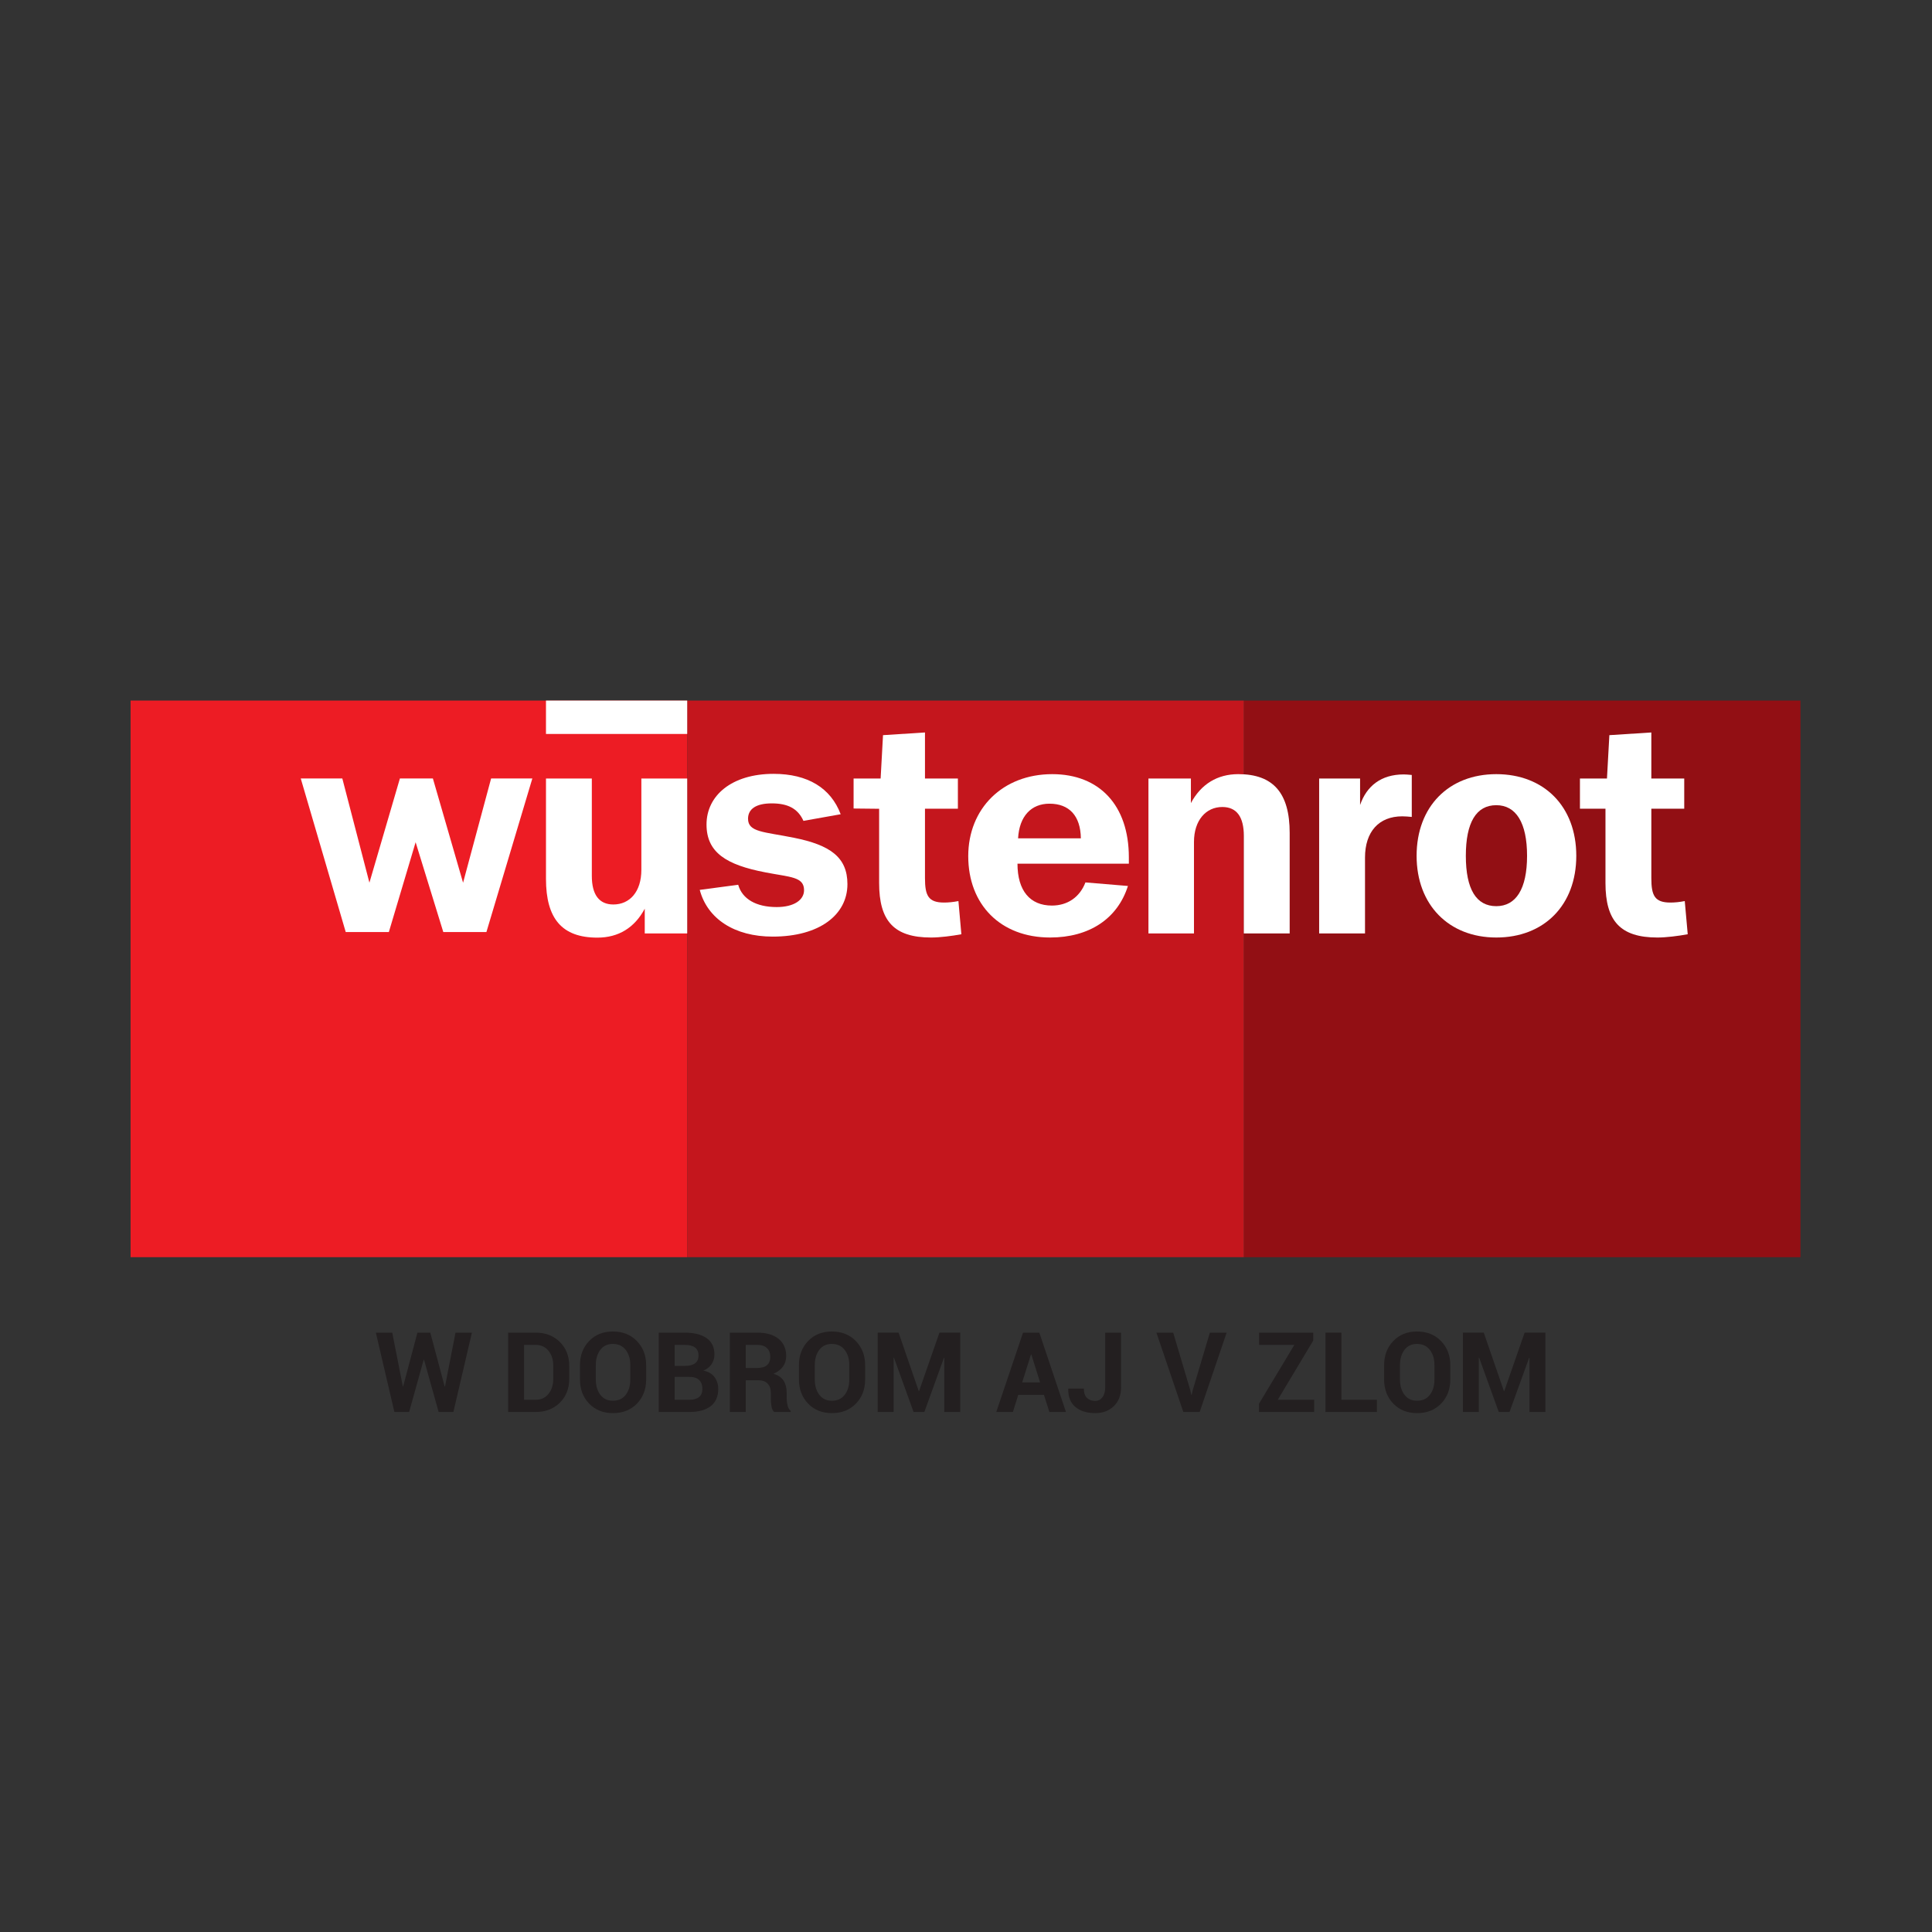 <?xml version="1.0" encoding="UTF-8" standalone="no"?>
<svg
   xmlns:dc="http://purl.org/dc/elements/1.1/"
   xmlns:cc="http://creativecommons.org/ns#"
   xmlns:rdf="http://www.w3.org/1999/02/22-rdf-syntax-ns#"
   xmlns:svg="http://www.w3.org/2000/svg"
   xmlns="http://www.w3.org/2000/svg"
   viewBox="200 200 393.701 393.701"
   height="793.701"
   width="793.701"
   xml:space="preserve"
   id="svg2"
   version="1.1"><rect x="200" y="200" width="393.701" height="393.701" fill="#333333" stroke="none"/><defs
     id="defs6"><clipPath
       id="clipPath24"
       clipPathUnits="userSpaceOnUse"><path
         id="path22"
         d="M 0,595.276 H 595.276 V 0 H 0 Z" /></clipPath></defs><g
     transform="matrix(1.333,0,0,-1.333,0,793.701)"
     id="g10"><path
       id="path12"
       style="fill:#ed1c24;fill-opacity:1;fill-rule:nonzero;stroke:none"
       d="m 170.001,253.199 h 85.092 v 85.091 h -85.092 z" /><path
       id="path14"
       style="fill:#920f14;fill-opacity:1;fill-rule:nonzero;stroke:none"
       d="m 340.184,253.199 h 85.091 v 85.091 h -85.091 z" /><path
       id="path16"
       style="fill:#c4161d;fill-opacity:1;fill-rule:nonzero;stroke:none"
       d="m 255.093,253.199 h 85.09 v 85.091 h -85.09 z" /><g
       id="g18"><g
         clip-path="url(#clipPath24)"
         id="g20"><g
           transform="translate(255.093,326.376)"
           id="g26"><path
             id="path28"
             style="fill:#ffffff;fill-opacity:1;fill-rule:nonzero;stroke:none"
             d="m 0,0 h -7.009 v -13.962 c 0,-3.362 -1.787,-5.297 -4.279,-5.297 -2.164,0 -3.294,1.474 -3.294,4.376 V 0 h -7.008 v -15.343 c 0,-6.082 2.444,-8.984 7.855,-8.984 3.245,0 5.692,1.52 7.244,4.422 v -3.778 H 0 Z" /></g><g
           transform="translate(257.009,309.348)"
           id="g30"><path
             id="path32"
             style="fill:#ffffff;fill-opacity:1;fill-rule:nonzero;stroke:none"
             d="m 0,0 c 1.175,-4.425 5.314,-7.143 11.148,-7.143 7.196,0 11.429,3.365 11.429,8.018 0,4.146 -2.682,5.99 -8.184,7.095 -4.563,0.923 -7.01,0.831 -7.01,2.905 0,1.52 1.272,2.349 3.624,2.349 2.445,0 3.996,-0.784 4.845,-2.672 l 5.692,1.012 c -1.506,4.01 -5.033,6.175 -10.256,6.175 -6.397,0 -10.252,-3.317 -10.252,-7.74 0,-4.285 3.01,-6.177 9.028,-7.327 3.765,-0.736 5.881,-0.646 5.881,-2.719 0,-1.473 -1.505,-2.579 -4.186,-2.579 -3.152,0 -5.269,1.243 -5.881,3.408 z" /></g><g
           transform="translate(325.603,302.693)"
           id="g34"><path
             id="path36"
             style="fill:#ffffff;fill-opacity:1;fill-rule:nonzero;stroke:none"
             d="m 0,0 h 6.961 v 13.981 c 0,3.316 1.835,5.345 4.328,5.345 2.212,0 3.293,-1.521 3.293,-4.424 V 0 h 7.009 v 15.363 c 0,6.082 -2.494,8.986 -7.856,8.986 -3.199,0 -5.693,-1.522 -7.245,-4.425 v 3.759 H 0 Z" /></g><g
           transform="translate(383.483,314.555)"
           id="g38"><path
             id="path40"
             style="fill:#ffffff;fill-opacity:1;fill-rule:nonzero;stroke:none"
             d="m 0,0 c 0,-5.067 -1.694,-7.696 -4.704,-7.696 -3.057,0 -4.656,2.58 -4.656,7.696 0,5.113 1.599,7.741 4.656,7.741 C -1.694,7.741 0,5.068 0,0 m 7.525,0 c 0,7.555 -4.938,12.486 -12.229,12.486 -7.245,0 -12.182,-4.931 -12.182,-12.486 0,-7.512 4.937,-12.488 12.182,-12.488 7.291,0 12.229,4.932 12.229,12.488" /></g><g
           transform="translate(395.47,310.407)"
           id="g42"><path
             id="path44"
             style="fill:#ffffff;fill-opacity:1;fill-rule:nonzero;stroke:none"
             d="m 0,0 v 11.353 h -3.903 v 4.617 h 4.132 l 0.366,6.625 6.416,0.411 V 15.97 h 5.03 V 11.353 H 7.011 V 0.737 c 0,-2.673 0.515,-3.732 2.915,-3.732 0.638,0 1.382,0.066 2.195,0.227 L 12.574,-7.84 C 11.128,-8.11 9.274,-8.341 7.95,-8.341 2.259,-8.341 0,-5.806 0,0" /></g><g
           transform="translate(315.271,317.228)"
           id="g46"><path
             id="path48"
             style="fill:#ffffff;fill-opacity:1;fill-rule:nonzero;stroke:none"
             d="m 0,0 h -9.596 c 0.189,3.408 2.025,5.298 4.799,5.298 C -1.788,5.298 -0.047,3.455 0,0 m 7.337,-3.871 v 0.967 c 0,7.971 -4.514,12.717 -11.712,12.717 -7.573,0 -12.841,-5.252 -12.841,-12.533 0,-7.419 4.939,-12.44 12.512,-12.44 5.974,0 10.304,2.855 11.901,7.879 L 0.698,-6.74 c -0.876,-2.281 -2.766,-3.537 -5.121,-3.537 -3.338,0 -5.266,2.258 -5.266,6.406 z" /></g><g
           transform="translate(284.432,310.407)"
           id="g50"><path
             id="path52"
             style="fill:#ffffff;fill-opacity:1;fill-rule:nonzero;stroke:none"
             d="m 0,0 v 11.34 l -3.904,0.041 v 4.589 h 4.133 l 0.365,6.625 6.415,0.411 V 15.97 H 12.04 V 11.353 H 7.009 V 0.737 c 0,-2.673 0.517,-3.732 2.916,-3.732 0.639,0 1.383,0.066 2.196,0.227 L 12.573,-7.84 C 11.128,-8.11 9.274,-8.341 7.947,-8.341 2.258,-8.341 0,-5.806 0,0" /></g><g
           transform="translate(351.7,302.693)"
           id="g54"><path
             id="path56"
             style="fill:#ffffff;fill-opacity:1;fill-rule:nonzero;stroke:none"
             d="m 0,0 h 7.01 v 11.587 c 0,3.963 2.117,6.313 5.692,6.313 0.471,0 0.942,-0.046 1.457,-0.092 v 6.416 c -0.515,0.047 -0.939,0.082 -1.221,0.082 -3.483,0 -5.69,-1.786 -6.681,-4.676 v 4.053 l -6.257,0 z" /></g><g
           transform="translate(196.014,326.381)"
           id="g58"><path
             id="path60"
             style="fill:#ffffff;fill-opacity:1;fill-rule:nonzero;stroke:none"
             d="M 0,0 H 6.355 L 10.497,-15.933 15.157,0 H 20.2 L 24.815,-15.938 29.101,0 h 6.304 L 28.383,-23.478 H 21.791 L 17.56,-9.749 13.468,-23.478 H 6.876 Z" /></g><path
           id="path62"
           style="fill:#ffffff;fill-opacity:1;fill-rule:nonzero;stroke:none"
           d="m 233.502,333.185 h 21.591 v 5.105 h -21.591 z" /><g
           transform="translate(218.015,233.434)"
           id="g64"><path
             id="path66"
             style="fill:#231f20;fill-opacity:1;fill-rule:nonzero;stroke:none"
             d="M 0,0 H 0.051 L 1.658,8.229 H 4.165 L 1.333,-3.898 H -0.924 L -3.156,4.09 h -0.05 L -5.431,-3.898 H -7.687 L -10.52,8.229 h 2.507 l 1.617,-8.221 h 0.049 l 2.183,8.221 h 1.966 z" /></g><g
           transform="translate(230.151,239.789)"
           id="g68"><path
             id="path70"
             style="fill:#231f20;fill-opacity:1;fill-rule:nonzero;stroke:none"
             d="m 0,0 v -8.388 h 1.799 c 0.8,0 1.443,0.298 1.932,0.895 0.489,0.597 0.733,1.362 0.733,2.295 v 2.024 c 0,0.927 -0.244,1.688 -0.733,2.282 C 3.242,-0.298 2.599,0 1.799,0 Z M -2.433,-10.254 V 1.874 H 1.799 C 3.281,1.874 4.503,1.4 5.464,0.453 6.425,-0.493 6.905,-1.708 6.905,-3.19 v -2.008 c 0,-1.489 -0.48,-2.702 -1.441,-3.644 -0.961,-0.941 -2.183,-1.412 -3.665,-1.412 z" /></g><g
           transform="translate(246.394,236.707)"
           id="g72"><path
             id="path74"
             style="fill:#231f20;fill-opacity:1;fill-rule:nonzero;stroke:none"
             d="m 0,0 c 0,0.943 -0.236,1.719 -0.708,2.323 -0.473,0.606 -1.125,0.908 -1.958,0.908 -0.821,0 -1.462,-0.302 -1.92,-0.908 C -5.044,1.719 -5.272,0.943 -5.272,0 v -2.199 c 0,-0.961 0.23,-1.744 0.691,-2.349 0.46,-0.605 1.104,-0.908 1.932,-0.908 0.833,0 1.483,0.303 1.949,0.908 0.467,0.605 0.7,1.388 0.7,2.349 z m 2.424,-2.199 c 0,-1.494 -0.47,-2.726 -1.408,-3.695 -0.939,-0.968 -2.161,-1.453 -3.665,-1.453 -1.499,0 -2.715,0.486 -3.648,1.458 -0.933,0.972 -1.399,2.201 -1.399,3.69 v 2.182 c 0,1.483 0.465,2.711 1.394,3.686 0.931,0.975 2.143,1.462 3.636,1.462 1.505,0 2.729,-0.487 3.674,-1.462 0.943,-0.975 1.416,-2.203 1.416,-3.686 z" /></g><g
           transform="translate(253.173,234.899)"
           id="g76"><path
             id="path78"
             style="fill:#231f20;fill-opacity:1;fill-rule:nonzero;stroke:none"
             d="m 0,0 v -3.498 h 2.258 c 0.643,0 1.135,0.14 1.473,0.42 0.339,0.28 0.509,0.695 0.509,1.245 0,0.589 -0.167,1.042 -0.5,1.358 C 3.407,-0.158 2.904,0 2.232,0 Z m 0,1.683 h 1.624 c 0.65,0 1.149,0.132 1.5,0.399 0.35,0.267 0.524,0.655 0.524,1.166 0,0.562 -0.176,0.975 -0.529,1.241 C 2.767,4.756 2.241,4.89 1.541,4.89 H 0 Z M -2.432,-5.364 V 6.764 h 3.973 c 1.427,0 2.541,-0.28 3.34,-0.838 0.8,-0.558 1.2,-1.387 1.2,-2.487 C 6.081,2.885 5.937,2.388 5.647,1.949 5.358,1.51 4.937,1.18 4.382,0.958 5.137,0.819 5.706,0.491 6.089,-0.025 6.472,-0.542 6.664,-1.145 6.664,-1.833 6.664,-2.993 6.28,-3.872 5.515,-4.469 4.748,-5.065 3.662,-5.364 2.258,-5.364 Z" /></g><g
           transform="translate(264.043,236.257)"
           id="g80"><path
             id="path82"
             style="fill:#231f20;fill-opacity:1;fill-rule:nonzero;stroke:none"
             d="M 0,0 H 1.725 C 2.407,0 2.915,0.145 3.249,0.434 3.582,0.722 3.748,1.149 3.748,1.716 3.748,2.271 3.58,2.713 3.244,3.04 2.908,3.368 2.416,3.532 1.766,3.532 H 0 Z M 0,-1.874 V -6.722 H -2.432 V 5.406 H 1.766 C 3.148,5.406 4.23,5.091 5.011,4.461 5.79,3.83 6.181,2.951 6.181,1.824 6.181,1.202 6.016,0.665 5.685,0.213 5.354,-0.24 4.873,-0.605 4.24,-0.883 4.956,-1.094 5.472,-1.446 5.785,-1.94 6.099,-2.435 6.256,-3.046 6.256,-3.773 v -0.891 c 0,-0.339 0.046,-0.693 0.137,-1.063 0.091,-0.369 0.249,-0.642 0.47,-0.82 V -6.722 H 4.356 C 4.135,-6.544 3.991,-6.25 3.928,-5.839 3.863,-5.428 3.832,-5.031 3.832,-4.647 v 0.857 c 0,0.605 -0.166,1.076 -0.496,1.412 -0.33,0.336 -0.798,0.504 -1.403,0.504 z" /></g><g
           transform="translate(279.869,236.707)"
           id="g84"><path
             id="path86"
             style="fill:#231f20;fill-opacity:1;fill-rule:nonzero;stroke:none"
             d="m 0,0 c 0,0.943 -0.236,1.719 -0.708,2.323 -0.473,0.606 -1.125,0.908 -1.958,0.908 -0.821,0 -1.462,-0.302 -1.92,-0.908 C -5.044,1.719 -5.272,0.943 -5.272,0 v -2.199 c 0,-0.961 0.23,-1.744 0.691,-2.349 0.46,-0.605 1.104,-0.908 1.932,-0.908 0.833,0 1.483,0.303 1.949,0.908 0.467,0.605 0.7,1.388 0.7,2.349 z m 2.424,-2.199 c 0,-1.494 -0.47,-2.726 -1.408,-3.695 -0.939,-0.968 -2.161,-1.453 -3.665,-1.453 -1.499,0 -2.715,0.486 -3.648,1.458 -0.933,0.972 -1.399,2.201 -1.399,3.69 v 2.182 c 0,1.483 0.465,2.711 1.394,3.686 0.931,0.975 2.143,1.462 3.636,1.462 1.505,0 2.729,-0.487 3.674,-1.462 0.943,-0.975 1.416,-2.203 1.416,-3.686 z" /></g><g
           transform="translate(290.489,232.726)"
           id="g88"><path
             id="path90"
             style="fill:#231f20;fill-opacity:1;fill-rule:nonzero;stroke:none"
             d="M 0,0 H 0.05 L 3.164,8.938 H 6.338 V -3.19 H 3.905 V 5.089 L 3.855,5.098 0.857,-3.19 H -0.792 L -3.79,5.114 -3.84,5.105 V -3.19 H -6.272 V 8.938 h 3.19 z" /></g><g
           transform="translate(306.298,234.058)"
           id="g92"><path
             id="path94"
             style="fill:#231f20;fill-opacity:1;fill-rule:nonzero;stroke:none"
             d="M 0,0 H 2.74 L 1.399,4.273 H 1.349 Z M 3.331,-1.907 H -0.6 l -0.816,-2.615 h -2.541 l 4.09,12.127 h 2.49 L 6.696,-4.522 h -2.54 z" /></g><g
           transform="translate(318.991,241.663)"
           id="g96"><path
             id="path98"
             style="fill:#231f20;fill-opacity:1;fill-rule:nonzero;stroke:none"
             d="m 0,0 h 2.424 v -8.371 c 0,-1.2 -0.368,-2.155 -1.104,-2.865 -0.735,-0.711 -1.681,-1.067 -2.836,-1.067 -1.283,0 -2.298,0.317 -3.048,0.949 -0.75,0.633 -1.111,1.552 -1.083,2.757 l 0.016,0.051 h 2.366 c 0,-0.644 0.159,-1.121 0.475,-1.429 0.316,-0.308 0.741,-0.463 1.274,-0.463 0.445,0 0.808,0.185 1.091,0.555 C -0.142,-9.514 0,-9.01 0,-8.371 Z" /></g><g
           transform="translate(332.011,232.825)"
           id="g100"><path
             id="path102"
             style="fill:#231f20;fill-opacity:1;fill-rule:nonzero;stroke:none"
             d="m 0,0 0.149,-0.666 h 0.05 l 0.142,0.641 2.64,8.863 H 5.547 L 1.424,-3.29 H -1.075 L -5.189,8.838 h 2.565 z" /></g><g
           transform="translate(345.371,231.401)"
           id="g104"><path
             id="path106"
             style="fill:#231f20;fill-opacity:1;fill-rule:nonzero;stroke:none"
             d="m 0,0 h 5.563 v -1.866 h -8.428 v 1.265 l 5.396,8.989 h -5.388 v 1.874 H 5.422 V 9.045 Z" /></g><g
           transform="translate(355.1,231.401)"
           id="g108"><path
             id="path110"
             style="fill:#231f20;fill-opacity:1;fill-rule:nonzero;stroke:none"
             d="M 0,0 H 5.431 V -1.866 H -2.433 V 10.262 H 0 Z" /></g><g
           transform="translate(369.326,236.707)"
           id="g112"><path
             id="path114"
             style="fill:#231f20;fill-opacity:1;fill-rule:nonzero;stroke:none"
             d="M 0,0 C 0,0.943 -0.236,1.719 -0.708,2.323 -1.18,2.929 -1.832,3.231 -2.665,3.231 -3.487,3.231 -4.127,2.929 -4.585,2.323 -5.043,1.719 -5.272,0.943 -5.272,0 v -2.199 c 0,-0.961 0.23,-1.744 0.691,-2.349 0.461,-0.605 1.105,-0.908 1.933,-0.908 0.833,0 1.482,0.303 1.949,0.908 C -0.233,-3.943 0,-3.16 0,-2.199 Z m 2.424,-2.199 c 0,-1.494 -0.469,-2.726 -1.407,-3.695 -0.939,-0.968 -2.161,-1.453 -3.665,-1.453 -1.499,0 -2.716,0.486 -3.649,1.458 -0.932,0.972 -1.399,2.201 -1.399,3.69 v 2.182 c 0,1.483 0.465,2.711 1.395,3.686 0.93,0.975 2.142,1.462 3.636,1.462 1.505,0 2.728,-0.487 3.673,-1.462 0.944,-0.975 1.416,-2.203 1.416,-3.686 z" /></g><g
           transform="translate(379.946,232.726)"
           id="g116"><path
             id="path118"
             style="fill:#231f20;fill-opacity:1;fill-rule:nonzero;stroke:none"
             d="M 0,0 H 0.05 L 3.165,8.938 H 6.339 V -3.19 H 3.906 V 5.089 L 3.856,5.098 0.857,-3.19 H -0.792 L -3.79,5.114 -3.84,5.105 V -3.19 H -6.272 V 8.938 h 3.19 z" /></g></g></g></g></svg>
